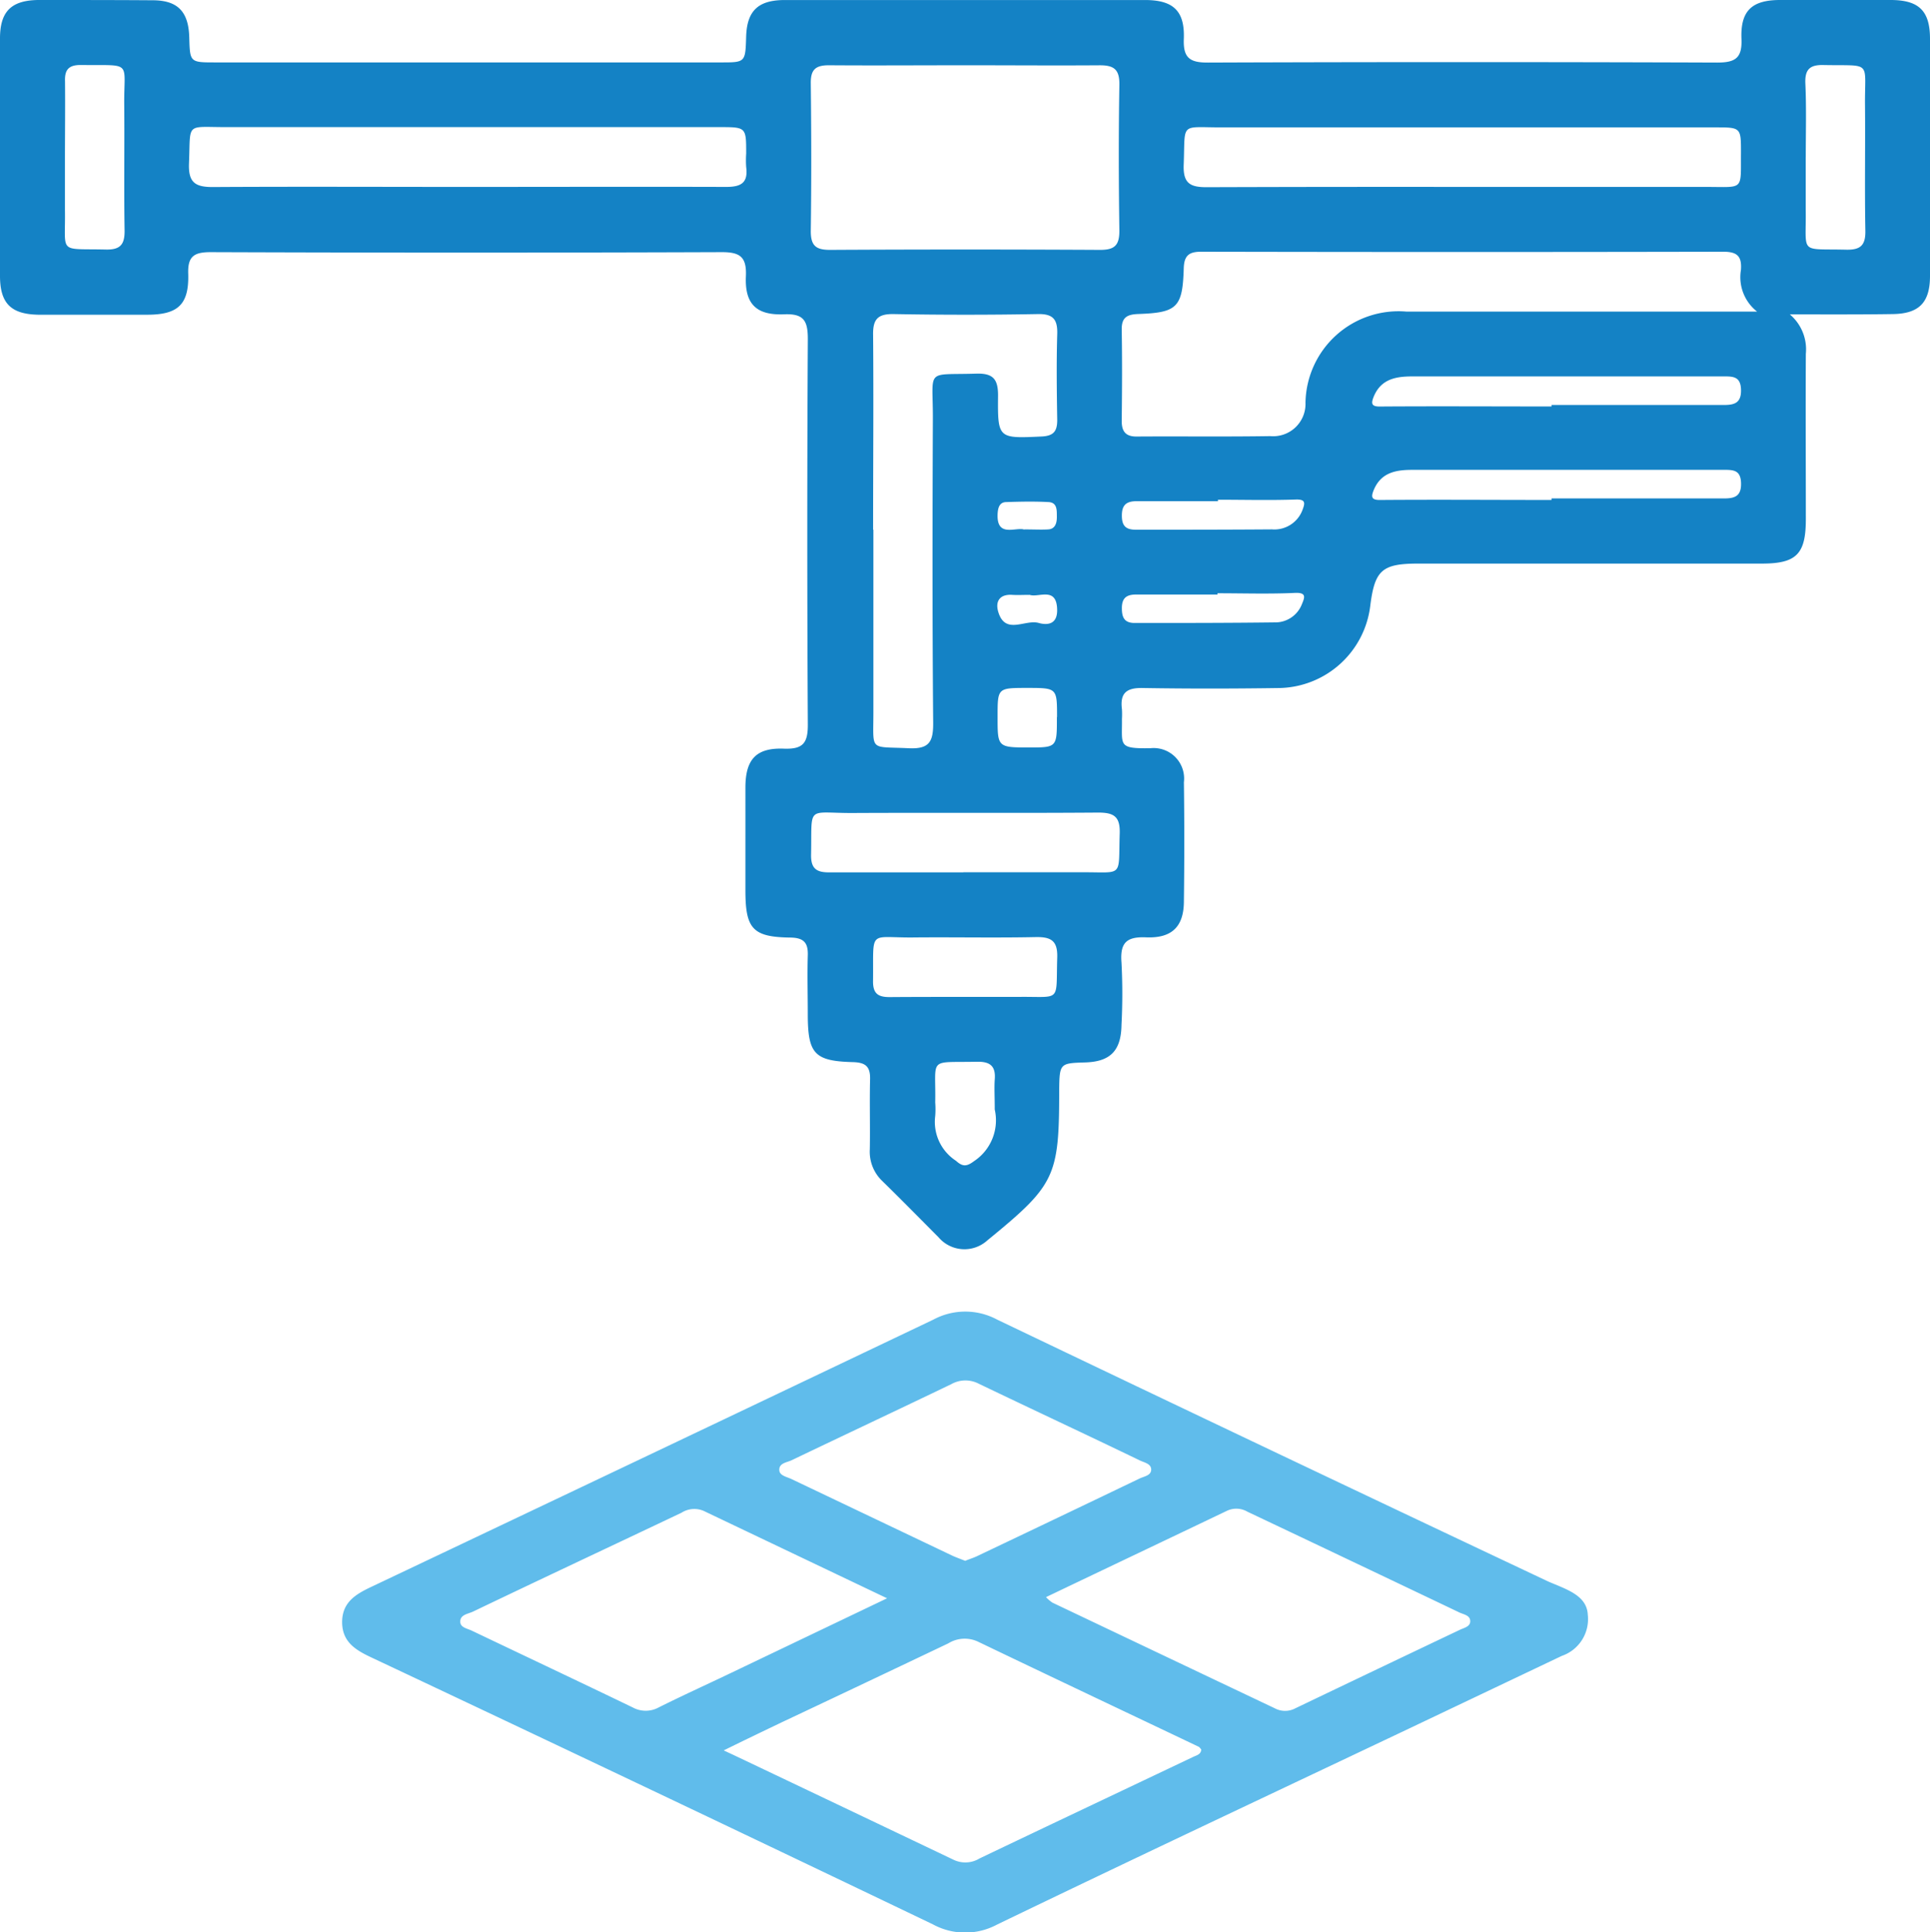 <svg xmlns="http://www.w3.org/2000/svg" width="50.284" height="50.332" viewBox="0 0 50.284 50.332">
  <g id="Group_11161" data-name="Group 11161" transform="translate(-6758 -647)">
    <path id="Path_17702" data-name="Path 17702" d="M46.632,8.189a1.192,1.192,0,0,1,.417,1.029c-.008,1.438,0,2.874,0,4.31,0,.9-.243,1.151-1.135,1.152H36.957c-.953,0-1.141.169-1.258,1.112a2.434,2.434,0,0,1-2.341,2.129c-1.2.018-2.4.02-3.593,0-.429-.008-.587.145-.534.556a2.254,2.254,0,0,1,0,.253c.008.69-.112.771.736.76a.794.794,0,0,1,.878.886q.02,1.546,0,3.093c0,.656-.3.971-.975.947-.515-.024-.692.135-.651.656a15.466,15.466,0,0,1,0,1.623c-.009.676-.292.959-.947.979s-.668.022-.676.717c0,2.264-.1,2.47-1.876,3.922a.887.887,0,0,1-1.267-.084c-.488-.491-.974-.985-1.469-1.469a1.051,1.051,0,0,1-.322-.82c.011-.609-.008-1.217.007-1.826.009-.327-.112-.438-.441-.448-1.012-.026-1.181-.218-1.182-1.247,0-.507-.015-1.016,0-1.521.014-.348-.107-.473-.463-.477-.971-.014-1.16-.229-1.162-1.217V20.517c0-.737.279-1.043,1-1.016.491.018.629-.135.626-.629q-.028-5.022,0-10.041c0-.469-.1-.665-.613-.644-.732.031-1.035-.27-1-1,.02-.5-.158-.621-.636-.619q-6.655.024-13.311,0c-.435,0-.6.111-.583.568.022.8-.27,1.059-1.059,1.062H1c-.71-.014-1-.291-1-1.013V1C0,.3.293.011.989,0c1,0,1.987,0,2.986.007.659,0,.939.3.956.97.018.648.018.649.686.649H18.775c.645,0,.645,0,.665-.669s.306-.949.982-.956h9.413c.73,0,1.036.281,1.008,1.01-.02.5.157.622.634.619q6.627-.024,13.261,0c.477,0,.655-.118.634-.619C45.343.281,45.642,0,46.378,0h2.879c.736,0,1.024.281,1.027,1V7.188c0,.7-.291.987-.983.993C48.459,8.194,47.618,8.189,46.632,8.189Zm-.855-.074a1.137,1.137,0,0,1-.419-1.082c.028-.362-.1-.476-.461-.476q-6.8.014-13.6,0c-.316,0-.446.095-.456.433-.03,1.017-.17,1.154-1.183,1.189-.287.011-.437.082-.433.406.014.794.009,1.588,0,2.38,0,.27.1.406.383.406,1.163-.008,2.326.008,3.488-.011a.842.842,0,0,0,.917-.872,2.424,2.424,0,0,1,2.624-2.372h9.141ZM25.189,1.7c-1.2,0-2.4.009-3.593,0-.349,0-.476.114-.472.469.015,1.283.018,2.57,0,3.853,0,.39.145.488.507.487q3.516-.019,7.033,0c.373,0,.5-.116.5-.495-.018-1.267-.022-2.536,0-3.8.008-.417-.149-.519-.541-.513C27.484,1.709,26.337,1.7,25.189,1.7ZM22.755,13.8V18.56c0,1.029-.115.88.92.93.541.026.642-.173.638-.668-.023-2.651-.019-5.3-.008-7.954,0-1.286-.2-1.094,1.123-1.135.449-.015.579.143.575.582-.011,1.117.007,1.106,1.136,1.055.311-.015.406-.135.406-.43-.012-.742-.022-1.488,0-2.229.014-.392-.107-.541-.515-.53q-1.87.034-3.741,0c-.422-.008-.55.135-.541.55.014,1.689,0,3.378,0,5.064ZM12.134,4.869c2.261,0,4.523-.007,6.784,0,.39,0,.576-.105.523-.517a2.579,2.579,0,0,1,0-.354c0-.686,0-.687-.7-.687H5.886c-1.064,0-.918-.135-.962.939-.02.5.154.626.633.622C7.748,4.859,9.942,4.869,12.134,4.869Zm25.947,0h6.378c.994,0,.891.108.9-.894,0-.656,0-.657-.676-.657H31.822c-1.094,0-.939-.145-.982.968-.019.487.162.594.613.59Q34.765,4.865,38.081,4.869ZM25.1,22.721h3.088c1.1-.008.947.158.985-1.014.012-.43-.143-.541-.555-.541-2.142.016-4.286,0-6.428.011-1.193,0-1.032-.212-1.058,1.082-.008.36.135.468.475.464h3.489ZM1.692,4.1V5.465C1.711,6.631,1.5,6.471,2.756,6.5c.383.009.495-.135.49-.5-.018-1.082,0-2.164-.009-3.246C3.222,1.559,3.48,1.711,2.1,1.693c-.31,0-.417.124-.406.423C1.7,2.778,1.693,3.437,1.692,4.1Zm45.354-.011v1.37c.018,1.178-.187,1.016,1.054,1.045.371.008.507-.112.5-.494-.02-1.082,0-2.164-.009-3.246-.014-1.208.207-1.044-1.082-1.07-.348-.008-.484.108-.473.465.03.644.011,1.286.011,1.929ZM25.1,25.967h1.417c1.151-.016.991.172,1.028-1.024.014-.44-.16-.541-.561-.534-1.045.022-2.092,0-3.138.009-1.244.019-1.082-.254-1.1,1.148,0,.318.135.406.43.406C23.818,25.967,24.459,25.967,25.1,25.967ZM40.423,10.588v-.039h4.5c.281,0,.444-.065.437-.394s-.183-.352-.429-.35H36.792c-.425,0-.811.069-1,.523-.069.172-.077.27.183.261C37.463,10.579,38.941,10.588,40.423,10.588Zm0,2.434v-.039h4.5c.281,0,.445-.064.438-.394s-.181-.352-.429-.35H36.792c-.425,0-.811.069-1,.523-.069.169-.078.27.183.261,1.486-.011,2.965,0,4.445,0ZM25.917,28.9c0-.341-.015-.561,0-.779.03-.354-.122-.473-.469-.465-1.286.026-1.059-.135-1.082,1.06a2.192,2.192,0,0,1,0,.353,1.208,1.208,0,0,0,.541,1.167c.172.156.277.154.468.011A1.276,1.276,0,0,0,25.917,28.9Zm5.815-15.883v.038H29.612c-.284,0-.388.115-.383.394s.135.35.376.349c1.178,0,2.357,0,3.534-.009a.782.782,0,0,0,.8-.517c.065-.173.076-.27-.185-.26-.674.023-1.347.005-2.019.005Zm-.012,2.434v.035H29.6c-.249,0-.372.091-.371.356,0,.239.064.387.338.385,1.217,0,2.424,0,3.635-.015a.744.744,0,0,0,.717-.473c.069-.168.135-.31-.183-.295-.674.031-1.347.009-2.019.009Zm-4.18,3.227c0-.759,0-.759-.779-.759s-.77,0-.77.768,0,.784.811.783c.736,0,.736,0,.734-.79Zm-.852-4.888c.256,0,.44.011.622,0s.227-.166.225-.329.016-.371-.216-.383c-.367-.02-.734-.012-1.1,0-.165,0-.212.126-.225.27C25.941,14.026,26.463,13.718,26.688,13.795Zm.135,1.705c-.177,0-.311.008-.445,0-.322-.024-.45.16-.373.431.179.629.7.2,1.055.3.218.061.479.046.483-.321,0-.655-.494-.321-.724-.414Z" transform="translate(6758 647)" fill="#1482c5"/>
    <path id="Path_17703" data-name="Path 17703" d="M98.363,260.429a1.012,1.012,0,0,1-.676,1.071l-4.206,2c-3.506,1.662-7.016,3.313-10.511,5a1.757,1.757,0,0,1-1.672-.008q-7.3-3.5-14.625-6.95c-.4-.188-.753-.394-.764-.9-.009-.541.36-.752.775-.947q7.315-3.468,14.625-6.952a1.758,1.758,0,0,1,1.67,0q7.168,3.43,14.352,6.819C97.8,259.766,98.339,259.919,98.363,260.429Zm-22.513,3.533.241.112q2.877,1.367,5.753,2.739a.709.709,0,0,0,.669-.035c1.856-.887,3.715-1.765,5.572-2.648.085-.041.2-.061.207-.192-.024-.026-.041-.058-.069-.072-1.918-.913-3.838-1.82-5.753-2.739a.813.813,0,0,0-.768.047q-2.164,1.031-4.341,2.057C76.9,263.452,76.434,263.675,75.851,263.962ZM80.107,260l-4.782-2.278a.619.619,0,0,0-.575.05c-1.81.859-3.623,1.708-5.434,2.576-.126.06-.334.076-.329.264,0,.151.188.176.3.231,1.4.668,2.8,1.328,4.193,2a.706.706,0,0,0,.676,0c.6-.3,1.217-.58,1.824-.87Zm4.14-.031a1.046,1.046,0,0,0,.165.143q2.9,1.379,5.8,2.755a.567.567,0,0,0,.529,0q2.142-1.026,4.289-2.046c.1-.049.256-.076.27-.207.012-.172-.17-.191-.283-.245q-2.759-1.316-5.523-2.625a.571.571,0,0,0-.53-.024C87.407,258.465,85.857,259.2,84.247,259.97Zm-2.1-.947c.1-.041.2-.072.292-.114q2.126-1.01,4.249-2.029c.115-.055.3-.077.3-.231s-.179-.183-.292-.237c-1.4-.676-2.8-1.328-4.2-2a.753.753,0,0,0-.717.012c-1.384.665-2.772,1.317-4.157,1.98-.126.061-.341.073-.322.27.014.135.2.165.318.222q2.1,1,4.2,2C81.923,258.941,82.034,258.981,82.142,259.024Z" transform="translate(6701.005 428.632)" fill="#60bceb"/>
  </g>
</svg>
